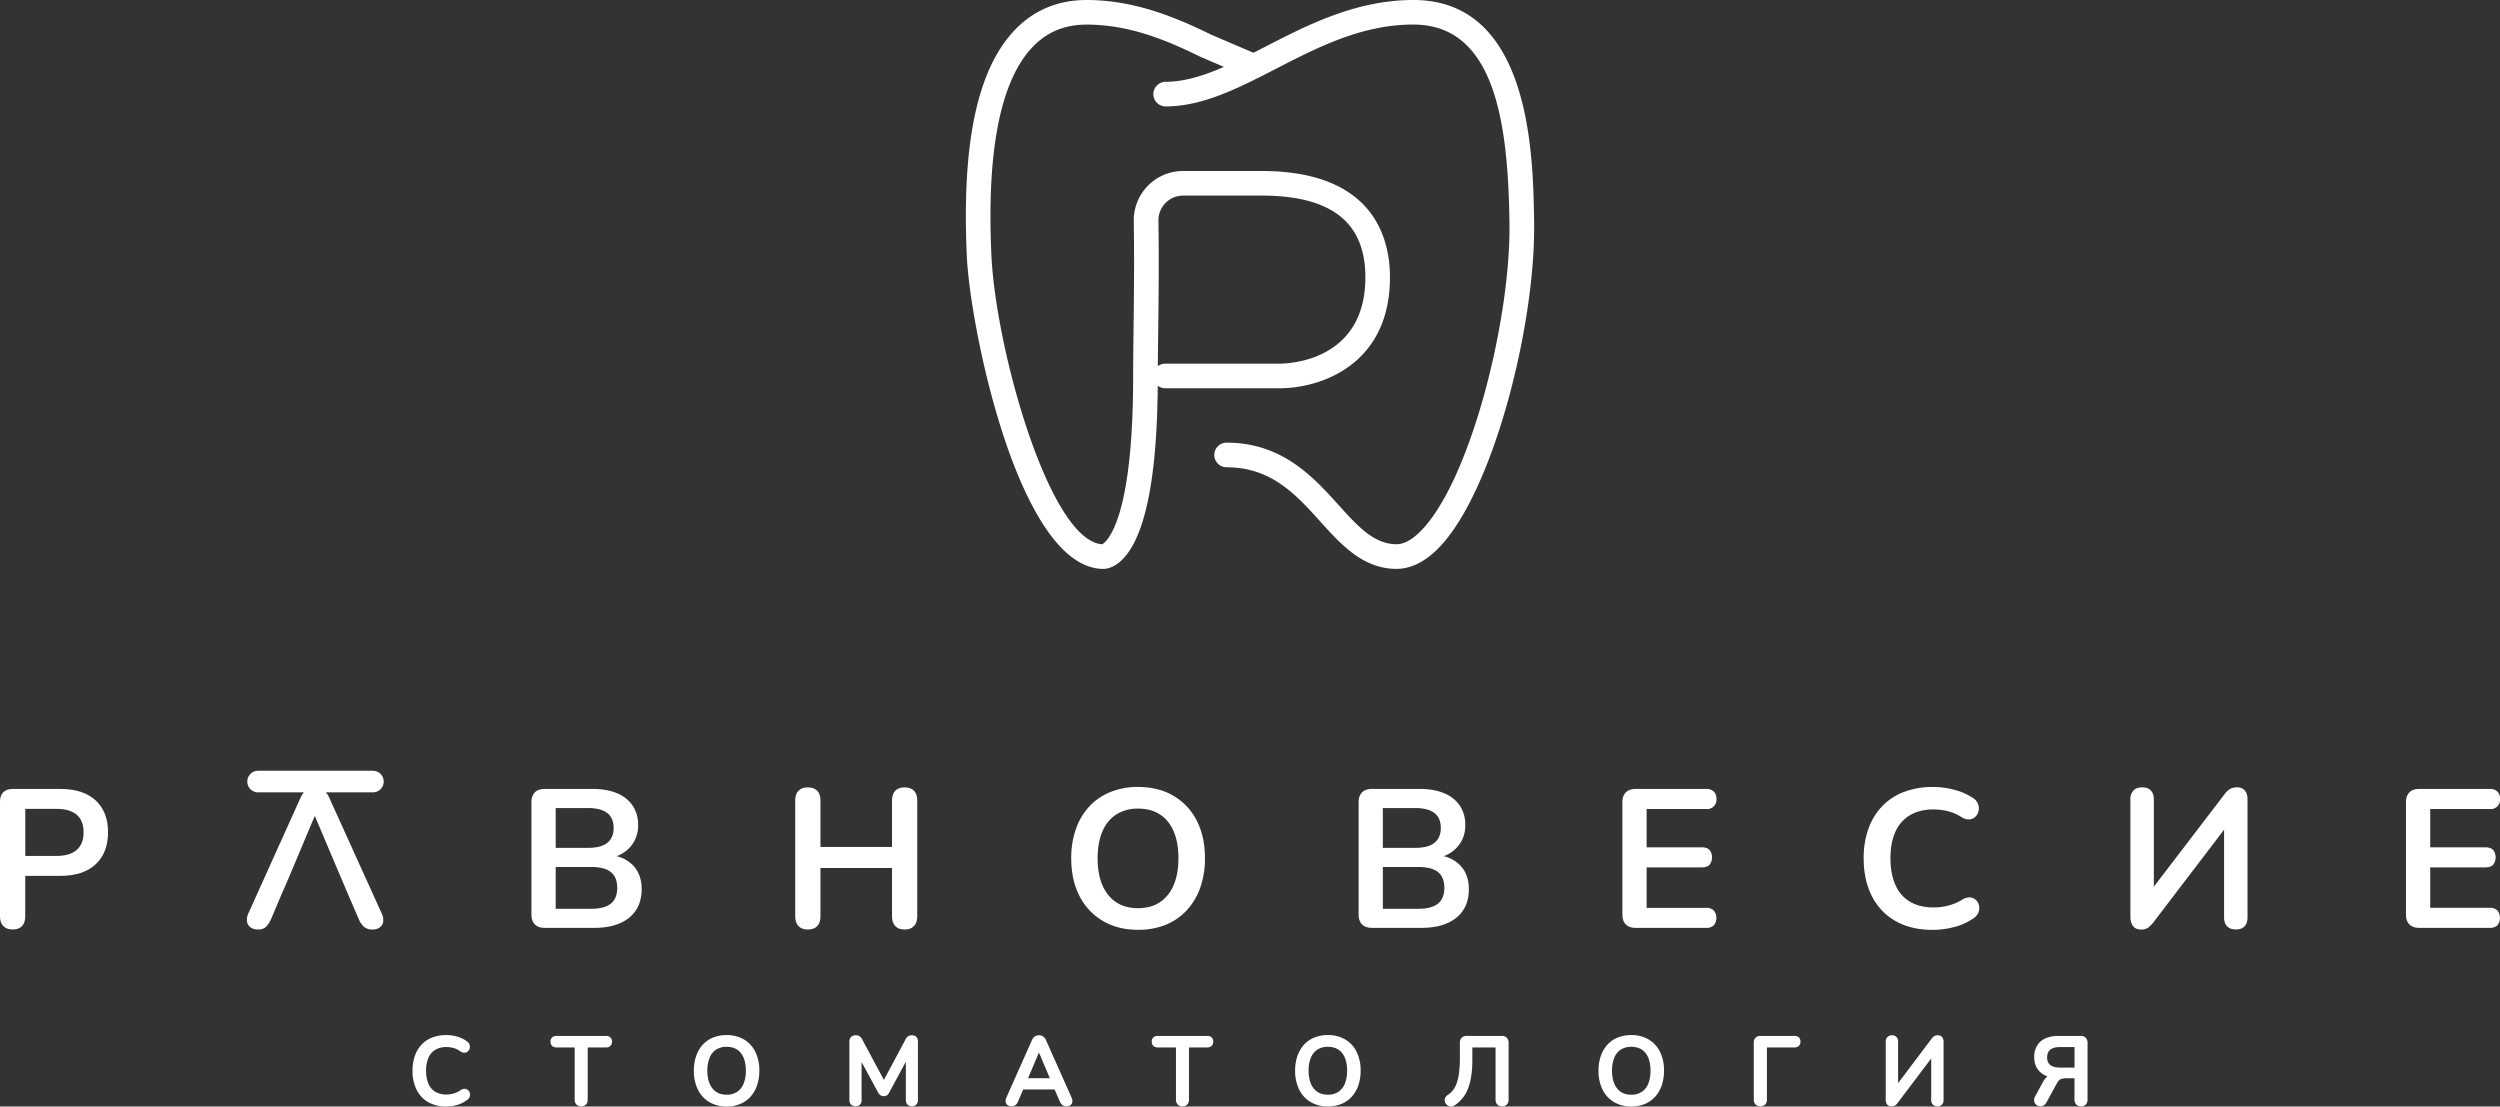 <?xml version="1.0" encoding="UTF-8"?> <svg xmlns="http://www.w3.org/2000/svg" viewBox="0 0 2009.82 889.55"><rect x="0" y="0" width="2009.82" height="889.55" fill="#333333" stroke="none"/><defs><style>.cls-1{fill:#fff;}</style></defs><g id="Слой_2" data-name="Слой 2"><g id="_2" data-name="2"><path class="cls-1" d="M1233.31,179.49v-.64c-.73-53.52-2.44-178.85-97-178.85-46.13,0-85.11,20.05-119.49,37.75l-9.13,4.68L973.24,27.66C945.43,14,911.85,0,873.64,0c-23.08,0-42.52,8.1-57.79,24.09-30.14,31.55-42.76,91-38.6,181.8,2.69,58.57,42.22,251.47,109.87,251.47h.07c1.85,0,8.1-.57,15-7.46,18.39-18.25,28-65.29,28.54-139.84a9.79,9.79,0,0,0,6.06,2.08h91.84c33,0,88.8-18.79,88.8-89.19,0-31.93-13.42-85.49-103.26-85.49h-63.1a39.64,39.64,0,0,0-39.6,40.24c.49,32.7.14,61.43-.18,86.78-.17,13.93-.33,26.81-.33,38.72,0,116.21-21.74,132.61-24.84,134.34C843.79,435,800.51,281,797,205c-3.85-83.91,7.3-140.17,33.14-167.22,11.55-12.09,25.77-18,43.48-18,34.07,0,63.8,12.32,91.32,25.84l19,8.16c-16.19,7.09-31.87,12-47.13,12a9.9,9.9,0,0,0,0,19.79c25.68,0,50.24-10.68,75.67-23.48h0c4.41-2.22,8.84-4.5,13.31-6.8,34-17.47,69.1-35.55,110.44-35.55,66.16,0,76.19,80.55,77.27,159.33v.64c1.07,77.65-31.61,207-71.27,247.15-7,7.08-13.55,10.66-19.54,10.66-18.13,0-31.36-14.67-46.69-31.66-20.12-22.28-45.15-50-89.9-50a9.9,9.9,0,0,0,0,19.8c36,0,55.91,22.1,75.2,43.48,16.94,18.78,34.46,38.19,61.39,38.19,11.48,0,22.8-5.57,33.63-16.55C1200.35,396.19,1234.44,261.37,1233.31,179.49ZM931.12,264.73c.32-25.48.67-54.35.18-87.32a19.84,19.84,0,0,1,19.81-20.16h63.1c56.16,0,83.46,21.49,83.46,65.7,0,67.45-61.94,69.4-69,69.4H936.83a9.83,9.83,0,0,0-6,2C930.87,285.07,931,275.2,931.12,264.73Z"></path><path class="cls-1" d="M376.32,876.46a4.33,4.33,0,0,0-2.65-1.09,5.22,5.22,0,0,0-3.32,1,19.64,19.64,0,0,1-5.42,2.66,20.66,20.66,0,0,1-6,.88,17.12,17.12,0,0,1-9-2.19,13.78,13.78,0,0,1-5.45-6.36,26,26,0,0,1-1.93-10.56,25.64,25.64,0,0,1,1.93-10.5,13.87,13.87,0,0,1,5.45-6.34,17.22,17.22,0,0,1,9-2.19,20.69,20.69,0,0,1,6,.86,16.32,16.32,0,0,1,5.17,2.63,5.51,5.51,0,0,0,3.37,1.06,4.36,4.36,0,0,0,2.75-1.16,5,5,0,0,0,1.41-2.43,5.17,5.17,0,0,0-.19-3,5.26,5.26,0,0,0-2.16-2.64,24,24,0,0,0-7.58-3.7,32.85,32.85,0,0,0-20.33.73,22.91,22.91,0,0,0-8.61,5.83,25.88,25.88,0,0,0-5.31,9.1,36,36,0,0,0-1.81,11.75,34,34,0,0,0,3.2,15.18A23.47,23.47,0,0,0,344.16,886a28.53,28.53,0,0,0,14.53,3.52,31.89,31.89,0,0,0,9.25-1.34,23,23,0,0,0,7.7-4,4.8,4.8,0,0,0,2-2.57,5.17,5.17,0,0,0,.09-2.86A4.71,4.71,0,0,0,376.32,876.46Z"></path><path class="cls-1" d="M487.2,832.8H447.29a4.84,4.84,0,0,0-3.4,1.19,4.41,4.41,0,0,0-1.34,3.41,4.52,4.52,0,0,0,1.32,3.42,4.74,4.74,0,0,0,3.42,1.25H462v42a5.37,5.37,0,0,0,1.4,3.88,5.19,5.19,0,0,0,3.88,1.47,5,5,0,0,0,3.91-1.51,5.59,5.59,0,0,0,1.29-3.84v-42H487.2a4.85,4.85,0,0,0,3.5-1.25A4.52,4.52,0,0,0,492,837.4a4.45,4.45,0,0,0-1.34-3.42A5,5,0,0,0,487.2,832.8Z"></path><path class="cls-1" d="M598.07,835.64a27,27,0,0,0-13.94-3.52,28.53,28.53,0,0,0-10.88,2,22.77,22.77,0,0,0-8.36,5.82,26.27,26.27,0,0,0-5.27,9.1,36,36,0,0,0-1.81,11.75,33.73,33.73,0,0,0,3.2,15.1,24,24,0,0,0,9.22,10.1,26.74,26.74,0,0,0,13.9,3.56,28.4,28.4,0,0,0,10.81-2,23.06,23.06,0,0,0,8.4-5.86,26.37,26.37,0,0,0,5.31-9.18,36.38,36.38,0,0,0,1.81-11.79,33.42,33.42,0,0,0-3.21-15.06A23.72,23.72,0,0,0,598.07,835.64Zm1.54,25.15a26.69,26.69,0,0,1-1.9,10.61,14,14,0,0,1-5.25,6.45,15.06,15.06,0,0,1-8.33,2.21c-4.92,0-8.63-1.63-11.34-5s-4.13-8.18-4.13-14.31a26.63,26.63,0,0,1,1.9-10.59,13.91,13.91,0,0,1,5.24-6.41,15.22,15.22,0,0,1,8.33-2.18c5,0,8.7,1.6,11.39,4.89S599.61,854.63,599.61,860.79Z"></path><path class="cls-1" d="M730,833.08a6.57,6.57,0,0,0-2,2.47l-17.41,32.64-17.48-32.63a6.56,6.56,0,0,0-2.09-2.51,6.13,6.13,0,0,0-6.77.54,5,5,0,0,0-1.39,3.73v47a5.13,5.13,0,0,0,1.32,3.66c1.8,1.86,5.58,1.85,7.27,0a5.26,5.26,0,0,0,1.2-3.61V853.79L706,878.42a6.36,6.36,0,0,0,1.72,2,5,5,0,0,0,5.49,0,6.41,6.41,0,0,0,1.64-2.08l13.39-24.76v30.71a5.2,5.2,0,0,0,1.26,3.64,4.76,4.76,0,0,0,3.64,1.41,4.58,4.58,0,0,0,3.61-1.44,5.27,5.27,0,0,0,1.21-3.61v-47a5.17,5.17,0,0,0-1.28-3.69C735.07,831.92,731.64,832,730,833.08Z"></path><path class="cls-1" d="M841,836.43a6.81,6.81,0,0,0-2.44-3.19,6.13,6.13,0,0,0-6.59,0,6.74,6.74,0,0,0-2.44,3.16L809,882.47a6.27,6.27,0,0,0-.54,3.27,4,4,0,0,0,1.58,2.71,5.66,5.66,0,0,0,6.53-.18,8.19,8.19,0,0,0,2-3.1l4-9.33h25.27l4,9.35a8.1,8.1,0,0,0,2.11,3.06,5.28,5.28,0,0,0,3.51,1.15,5,5,0,0,0,3.16-.93,3.94,3.94,0,0,0,1.5-2.7,6,6,0,0,0-.64-3.33Zm-14.5,30.37,8.73-20.69L844,866.8Z"></path><path class="cls-1" d="M970.57,832.8H930.66a4.84,4.84,0,0,0-3.4,1.19,4.41,4.41,0,0,0-1.34,3.41,4.52,4.52,0,0,0,1.32,3.42,4.74,4.74,0,0,0,3.42,1.25h14.72v42a5.35,5.35,0,0,0,1.4,3.88,5.16,5.16,0,0,0,3.87,1.47,5,5,0,0,0,3.92-1.51,5.58,5.58,0,0,0,1.28-3.84v-42h14.72a4.85,4.85,0,0,0,3.5-1.25,5.06,5.06,0,0,0,0-6.84A5,5,0,0,0,970.57,832.8Z"></path><path class="cls-1" d="M1081.43,835.64a26.94,26.94,0,0,0-13.93-3.52,28.53,28.53,0,0,0-10.88,2,22.89,22.89,0,0,0-8.37,5.82A26.49,26.49,0,0,0,1043,849a36,36,0,0,0-1.81,11.75,33.52,33.52,0,0,0,3.21,15.1,23.89,23.89,0,0,0,9.22,10.1,26.71,26.71,0,0,0,13.9,3.56,28.38,28.38,0,0,0,10.8-2,23,23,0,0,0,8.4-5.86,26.24,26.24,0,0,0,5.31-9.18,36.19,36.19,0,0,0,1.82-11.79,33.55,33.55,0,0,0-3.21-15.06A23.79,23.79,0,0,0,1081.43,835.64Zm1.54,25.15a26.88,26.88,0,0,1-1.89,10.61,14.21,14.21,0,0,1-5.26,6.45,15,15,0,0,1-8.32,2.21c-4.92,0-8.63-1.63-11.35-5s-4.12-8.18-4.12-14.31a26.57,26.57,0,0,1,1.89-10.59,14,14,0,0,1,5.25-6.41,15.2,15.2,0,0,1,8.33-2.18c5,0,8.69,1.6,11.38,4.89S1083,854.63,1083,860.79Z"></path><path class="cls-1" d="M1207.22,832.8h-28a5.17,5.17,0,0,0-5.58,5.58v11.89a92.85,92.85,0,0,1-.67,12.09,41.82,41.82,0,0,1-1.89,8.47,19.7,19.7,0,0,1-3,5.64,16.89,16.89,0,0,1-4.11,3.73,5.2,5.2,0,0,0-2.42,3.14,4.84,4.84,0,0,0,.81,4,5.58,5.58,0,0,0,3.23,2.14,4.4,4.4,0,0,0,1,.11,4.83,4.83,0,0,0,2.83-1,27.45,27.45,0,0,0,10.61-13.07,47.82,47.82,0,0,0,2.7-10.1,84,84,0,0,0,.92-13.16V842.07h18.68v42a5.35,5.35,0,0,0,1.4,3.88,5.16,5.16,0,0,0,3.87,1.47,5.11,5.11,0,0,0,3.87-1.49,5.48,5.48,0,0,0,1.34-3.86V838.38a5.62,5.62,0,0,0-1.44-4.07A5.39,5.39,0,0,0,1207.22,832.8Z"></path><path class="cls-1" d="M1325.35,835.64a26.94,26.94,0,0,0-13.93-3.52,28.55,28.55,0,0,0-10.89,2,22.85,22.85,0,0,0-8.36,5.82,26.49,26.49,0,0,0-5.27,9.1,36,36,0,0,0-1.81,11.75,33.65,33.65,0,0,0,3.21,15.1,23.82,23.82,0,0,0,9.22,10.1,26.71,26.71,0,0,0,13.9,3.56,28.42,28.42,0,0,0,10.8-2,23.06,23.06,0,0,0,8.4-5.86,26.24,26.24,0,0,0,5.31-9.18,36.19,36.19,0,0,0,1.82-11.79,33.42,33.42,0,0,0-3.21-15.06A23.86,23.86,0,0,0,1325.35,835.64Zm1.54,25.15a26.69,26.69,0,0,1-1.9,10.61,14.14,14.14,0,0,1-5.25,6.45,15,15,0,0,1-8.32,2.21c-4.92,0-8.63-1.63-11.35-5s-4.12-8.18-4.12-14.31a26.6,26.6,0,0,1,1.89-10.59,14,14,0,0,1,5.25-6.41,15.2,15.2,0,0,1,8.33-2.18c5,0,8.69,1.6,11.38,4.89S1326.89,854.63,1326.89,860.79Z"></path><path class="cls-1" d="M1442.73,832.8h-27.34a5.47,5.47,0,0,0-4,1.4,5.26,5.26,0,0,0-1.47,3.95v45.9a5.35,5.35,0,0,0,1.4,3.88,5.89,5.89,0,0,0,7.81,0,5.48,5.48,0,0,0,1.34-3.86v-42h22.22a4.72,4.72,0,0,0,3.48-1.27,4.6,4.6,0,0,0,1.26-3.4,4.51,4.51,0,0,0-1.28-3.39A4.83,4.83,0,0,0,1442.73,832.8Z"></path><path class="cls-1" d="M1560.34,832.88a5.75,5.75,0,0,0-5.25.06,7.77,7.77,0,0,0-2.26,2.14l-26.9,35.71V837.32a5.13,5.13,0,0,0-1.27-3.63c-1.71-1.86-5.47-1.87-7.3,0a4.94,4.94,0,0,0-1.38,3.67v46.8a7.06,7.06,0,0,0,.29,2.1,5.12,5.12,0,0,0,.87,1.69,3.54,3.54,0,0,0,1.65,1.17,5.3,5.3,0,0,0,1.86.32,5,5,0,0,0,3-.78,10.25,10.25,0,0,0,2-2.1l26.9-35.65v33.4a5.15,5.15,0,0,0,1.32,3.73,5.51,5.51,0,0,0,7.36,0,5.28,5.28,0,0,0,1.26-3.71v-47a5.75,5.75,0,0,0-.56-2.57A4.33,4.33,0,0,0,1560.34,832.88Z"></path><path class="cls-1" d="M1676.77,834.31a5.39,5.39,0,0,0-4.06-1.51h-18a24.91,24.91,0,0,0-10.37,2,14.88,14.88,0,0,0-6.72,5.87,17.59,17.59,0,0,0-2.27,9.17c0,5.22,1.75,9.38,5.2,12.37a16.49,16.49,0,0,0,5.44,3.09,16,16,0,0,0-3.66,4.64L1636,881.63a6,6,0,0,0-.69,3.53,4.8,4.8,0,0,0,1.46,2.8,5.11,5.11,0,0,0,2.71,1.38,4.43,4.43,0,0,0,.81.07,5.61,5.61,0,0,0,2.28-.51,5.81,5.81,0,0,0,2.62-2.62l8.27-15.17a8.79,8.79,0,0,1,2-2.7,5.71,5.71,0,0,1,2.35-1.2,13.66,13.66,0,0,1,3.48-.38h6.46v17.22a5.36,5.36,0,0,0,1.41,3.88,5.15,5.15,0,0,0,3.87,1.47,5.07,5.07,0,0,0,3.86-1.49,5.48,5.48,0,0,0,1.34-3.86V838.38A5.62,5.62,0,0,0,1676.77,834.31Zm-31,15.66c0-2.73.81-4.72,2.47-6.08s4.36-2.13,7.86-2.13h11.68v16.49h-11.68c-3.5,0-6.15-.72-7.86-2.12S1645.72,852.75,1645.72,850Z"></path><path class="cls-1" d="M308.47,628.32a8.68,8.68,0,0,0-8.68-8.68H207.5a8.68,8.68,0,1,0,0,17.36h36.78a19,19,0,0,0-2.76,4.53l-41.83,92.71a11.75,11.75,0,0,0-1.11,6.58,7,7,0,0,0,2.77,4.67,9.84,9.84,0,0,0,6.1,1.75,9,9,0,0,0,6.34-2.06,20.89,20.89,0,0,0,4.28-6.66l7.79-18.38,7-16.17,20.05-47.7h.32l20.2,47.7,6.91,16.17,7.91,18.38a18,18,0,0,0,4.36,6.58,10.21,10.21,0,0,0,6.9,2.14,9.54,9.54,0,0,0,5.86-1.67,6.91,6.91,0,0,0,2.69-4.67,11.33,11.33,0,0,0-1.26-6.66l-42-92.71a19,19,0,0,0-2.76-4.53h37.73A8.68,8.68,0,0,0,308.47,628.32Z"></path><path class="cls-1" d="M76.86,643.43q-10-9.18-28.36-9.19H10.3q-4.91,0-7.61,2.61T0,644.54v92.24q0,4.9,2.62,7.68t7.52,2.78q5.07,0,7.61-2.78t2.54-7.68V704.13H48.5q18.38,0,28.36-9.27t10-25.75Q86.85,652.63,76.86,643.43ZM61.65,683.29q-5.55,4.83-16.32,4.83h-25V650.25h25q10.77,0,16.32,4.75t5.55,14.11Q67.2,678.46,61.65,683.29Z"></path><path class="cls-1" d="M495.73,688.3a27.3,27.3,0,0,0,11.4-7.94A25.71,25.71,0,0,0,513,663.24a27.27,27.27,0,0,0-4.36-15.53,27.66,27.66,0,0,0-12.6-10q-8.25-3.5-20-3.49H438c-3.48,0-6.15.93-8,2.77s-2.77,4.52-2.77,8v90.17q0,5.23,2.77,8t8,2.78h39.78q17.91,0,28-8.16t10.07-23.06q0-11.41-6.5-18.54A27.54,27.54,0,0,0,495.73,688.3Zm-49-38.69h25.83q10.46,0,15.61,4t5.15,12q0,7.92-5.15,12t-15.61,4H446.75Zm44.37,76.79q-5.07,4.2-15.84,4.19H446.75V697h28.53q10.77,0,15.84,4.12t5.08,12.68Q496.2,722.2,491.12,726.4Z"></path><path class="cls-1" d="M1588.42,723.46a7.66,7.66,0,0,0-4.67-2,10.74,10.74,0,0,0-6.26,1.82A40.76,40.76,0,0,1,1566.4,728a47.39,47.39,0,0,1-11.89,1.51q-11.25,0-19-4.6a28.71,28.71,0,0,1-11.72-13.47q-4-8.88-4-21.4,0-12.67,4-21.39a28.85,28.85,0,0,1,11.72-13.31q7.77-4.61,19-4.6a47.55,47.55,0,0,1,11.57,1.43,35.34,35.34,0,0,1,10.62,4.59,10.49,10.49,0,0,0,6.42,2,7.76,7.76,0,0,0,4.91-2.13,9.16,9.16,0,0,0,2.61-4.68,9.75,9.75,0,0,0-.47-5.71,10.26,10.26,0,0,0-4.44-5,50.77,50.77,0,0,0-14.74-6.34,67.11,67.11,0,0,0-17.11-2.22,63.88,63.88,0,0,0-23.38,4.05A47.43,47.43,0,0,0,1513,648.26a51.21,51.21,0,0,0-10.94,18.07,69.63,69.63,0,0,0-3.8,23.69q0,17.6,6.66,30.51a47.35,47.35,0,0,0,19.09,20q12.45,7.05,29.88,7a66.33,66.33,0,0,0,17.83-2.45,47.11,47.11,0,0,0,15.13-7.06,9.94,9.94,0,0,0,3.8-4.83,9.43,9.43,0,0,0,.32-5.39A8.5,8.5,0,0,0,1588.42,723.46Z"></path><path class="cls-1" d="M727.26,633q-4.92,0-7.53,2.7t-2.62,7.76v37.4H659.59v-37.4c0-3.38-.88-6-2.62-7.76s-4.25-2.7-7.53-2.7-5.78.9-7.52,2.7-2.62,4.38-2.62,7.76v93.35q0,4.9,2.62,7.68t7.52,2.78q5.07,0,7.61-2.78t2.54-7.68v-39h57.52v39q0,4.9,2.62,7.68t7.53,2.78q4.9,0,7.52-2.78t2.62-7.68V643.43q0-5.07-2.62-7.76T727.26,633Z"></path><path class="cls-1" d="M2001.58,729.8h-47.86V697.31h44.37c2.75,0,4.81-.68,6.18-2.06a9.83,9.83,0,0,0,0-12q-2.05-2.06-6.18-2.06h-44.37V650.4h47.86a7.46,7.46,0,0,0,8.24-8.24,7.74,7.74,0,0,0-2.14-5.86,8.46,8.46,0,0,0-6.1-2.06H1945c-3.49,0-6.15.93-8,2.77s-2.78,4.52-2.78,8v90.17q0,5.23,2.78,8c1.85,1.85,4.51,2.78,8,2.78h56.58a8.46,8.46,0,0,0,6.1-2.06,9.55,9.55,0,0,0,0-12A8.46,8.46,0,0,0,2001.58,729.8Z"></path><path class="cls-1" d="M1371.63,650.4a7.46,7.46,0,0,0,8.24-8.24,7.74,7.74,0,0,0-2.14-5.86,8.46,8.46,0,0,0-6.1-2.06h-56.58c-3.49,0-6.16.93-8,2.77s-2.78,4.52-2.78,8v90.17q0,5.23,2.78,8t8,2.78h56.58a8.46,8.46,0,0,0,6.1-2.06,9.55,9.55,0,0,0,0-12,8.46,8.46,0,0,0-6.1-2.06h-47.86V697.31h44.37c2.75,0,4.81-.68,6.18-2.06a9.83,9.83,0,0,0,0-12q-2.05-2.06-6.18-2.06h-44.37V650.4Z"></path><path class="cls-1" d="M1802.93,634.08a8.24,8.24,0,0,0-4.36-1.11,11.21,11.21,0,0,0-5.87,1.35,17.26,17.26,0,0,0-4.59,4.52l-56.58,74V642.64q0-4.59-2.38-7.13c-1.58-1.69-3.91-2.54-7-2.54s-5.41.85-7,2.54a9.82,9.82,0,0,0-2.46,7.13v94.29a15.51,15.51,0,0,0,.56,4.44,9,9,0,0,0,1.66,3.25,6.63,6.63,0,0,0,2.69,2,9.83,9.83,0,0,0,3.65.64,9.56,9.56,0,0,0,5.63-1.43,24.63,24.63,0,0,0,4.51-4.6L1788,667v70.39q0,4.76,2.46,7.29t7,2.54c3.06,0,5.39-.85,7-2.54s2.38-4.12,2.38-7.29V642.32a11.35,11.35,0,0,0-1-5A7.52,7.52,0,0,0,1802.93,634.08Z"></path><path class="cls-1" d="M943.26,639.71q-12-7.05-28.37-7.06a57.88,57.88,0,0,0-22.1,4.05,47.48,47.48,0,0,0-17,11.56A51.93,51.93,0,0,0,865,666.33a69.63,69.63,0,0,0-3.8,23.69q0,17.44,6.66,30.35a48.31,48.31,0,0,0,18.78,20q12.12,7.14,28.28,7.13a58.09,58.09,0,0,0,22.11-4,47,47,0,0,0,17-11.65,52.51,52.51,0,0,0,10.86-18.22,70.26,70.26,0,0,0,3.8-23.77q0-17.43-6.66-30.27A48.15,48.15,0,0,0,943.26,639.71Zm.24,71.87a30.38,30.38,0,0,1-11.09,13.79q-7.21,4.74-17.52,4.75-15.36,0-23.93-10.62T882.41,690q0-12.67,3.88-21.63a29.7,29.7,0,0,1,11.17-13.63,31.65,31.65,0,0,1,17.43-4.67q15.54,0,24,10.46T947.38,690Q947.38,702.55,943.5,711.58Z"></path><path class="cls-1" d="M1160.7,688.3a27.23,27.23,0,0,0,11.4-7.94,25.71,25.71,0,0,0,5.87-17.12,27.27,27.27,0,0,0-4.36-15.53,27.66,27.66,0,0,0-12.6-10q-8.23-3.5-20-3.49h-38c-3.49,0-6.16.93-8,2.77s-2.77,4.52-2.77,8v90.17c0,3.49.93,6.16,2.77,8s4.52,2.78,8,2.78h39.78q17.89,0,28-8.16t10.06-23.06q0-11.41-6.5-18.54A27.5,27.5,0,0,0,1160.7,688.3Zm-49-38.69h25.84q10.45,0,15.61,4t5.15,12q0,7.92-5.15,12t-15.61,4h-25.84Zm44.38,76.79q-5.07,4.2-15.85,4.19h-28.53V697h28.53q10.77,0,15.85,4.12t5.07,12.68Q1161.17,722.2,1156.1,726.4Z"></path></g></g></svg> 